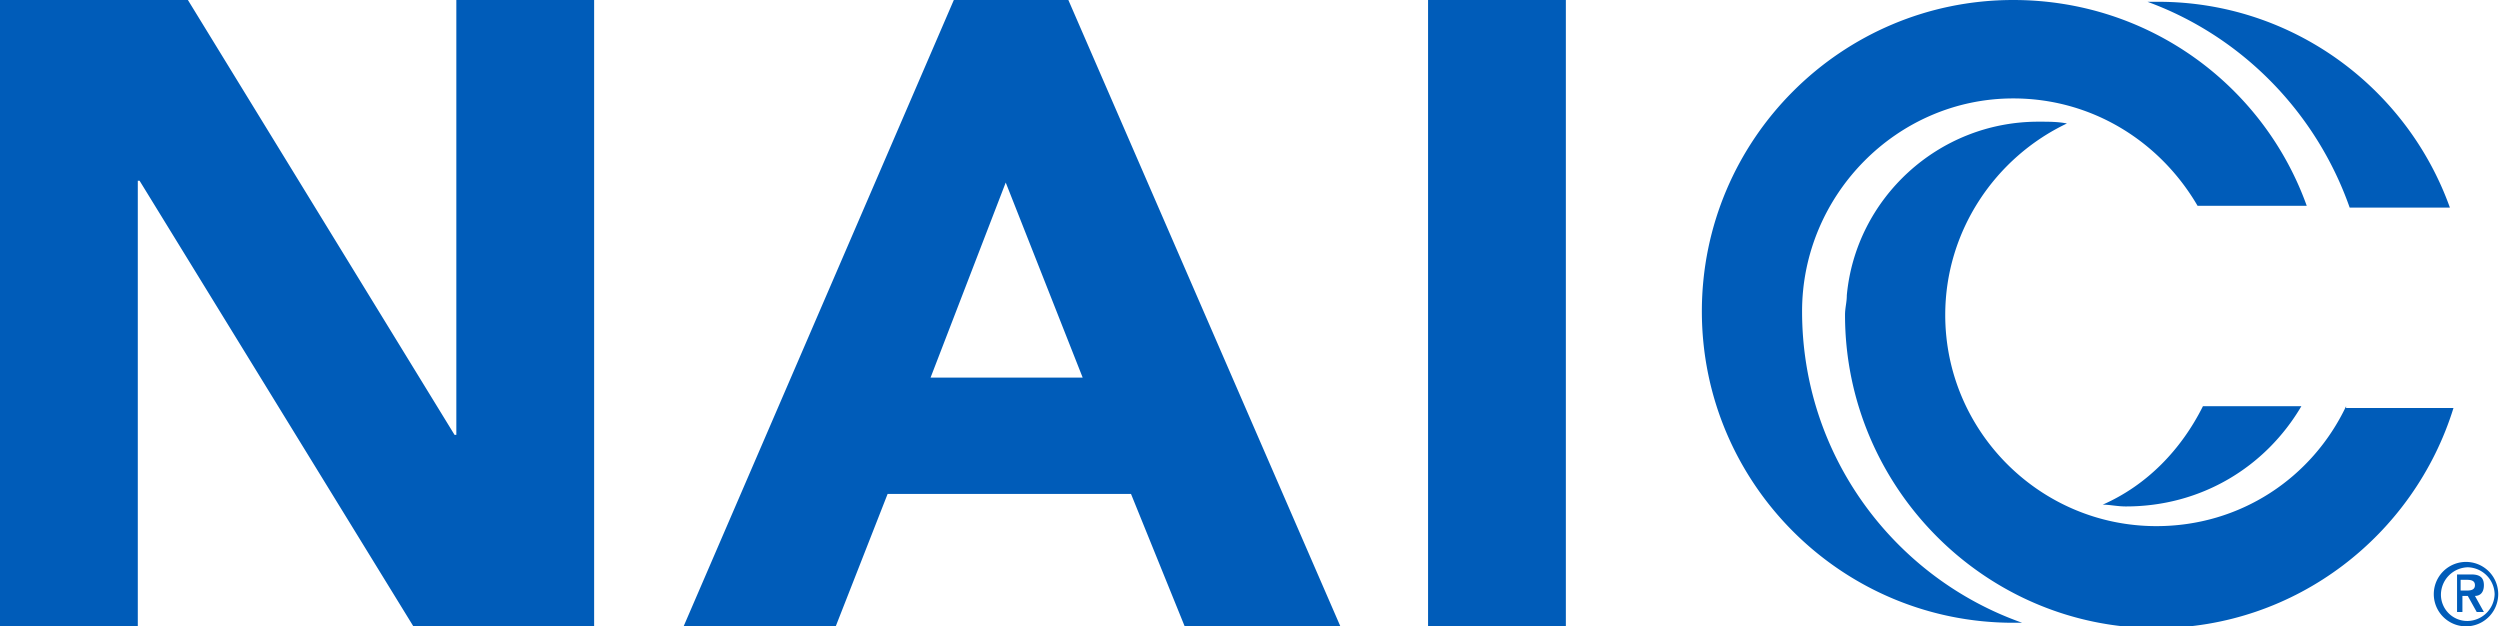 <svg xmlns="http://www.w3.org/2000/svg" xmlns:v="https://vecta.io/nano" width="139.7" height="35"><path d="M79.8 0h7.7v35h-7.7zM56.2 10.2l4.3 10.9H52l4.2-10.9zM53.3 0L38.2 35h8.5l2.9-7.4h13.6l3 7.4h8.7L59.7 0h-6.4zM25.5 0v24.3h-.1L10.5 0H0v35h7.7V10.1h.1L23.1 35h10.1V0zm75.2 17.4h0c0-6.5 5.3-11.9 11.8-11.9 4.4 0 8.2 2.4 10.3 6h6.1C126.5 4.8 120.1 0 112.5 0c-9.6 0-17.4 7.8-17.4 17.4s7.8 17.4 17.4 17.4h.5c-7.1-2.5-12.3-9.3-12.3-17.4m30.6-5.8h5.6C134.5 4.9 128.1.1 120.6.1h-.6c5.2 1.9 9.4 6.1 11.3 11.5m-.2 11.1c-1.9 4-5.9 6.7-10.6 6.7-6.5 0-11.8-5.3-11.8-11.8 0-4.7 2.8-8.8 6.8-10.7-.5-.1-1-.1-1.6-.1-5.6 0-10.2 4.3-10.7 9.7 0 .4-.1.7-.1 1.1 0 9.6 7.8 17.5 17.4 17.5 7.8 0 14.4-5.2 16.6-12.3h-6zm-8 0c-1.2 2.4-3.1 4.4-5.6 5.5.4 0 .8.1 1.3.1 4.2 0 7.8-2.2 9.8-5.6h-5.5zm14.1 11.5h.4v-.9h.3l.5.9h.4l-.5-.9c.3 0 .5-.2.5-.6s-.2-.6-.7-.6h-.8v2.1zm.3-1.8h.3c.2 0 .5 0 .5.3s-.3.3-.5.3h-.3v-.6zm-1.5.8a1.8 1.8 0 1 0 3.6 0 1.8 1.8 0 1 0-3.6 0m.4 0a1.54 1.54 0 0 1 1.5-1.5 1.54 1.54 0 0 1 1.5 1.5 1.54 1.54 0 0 1-1.5 1.5 1.47 1.47 0 0 1-1.5-1.5" fill="#005cb9"></path></svg>